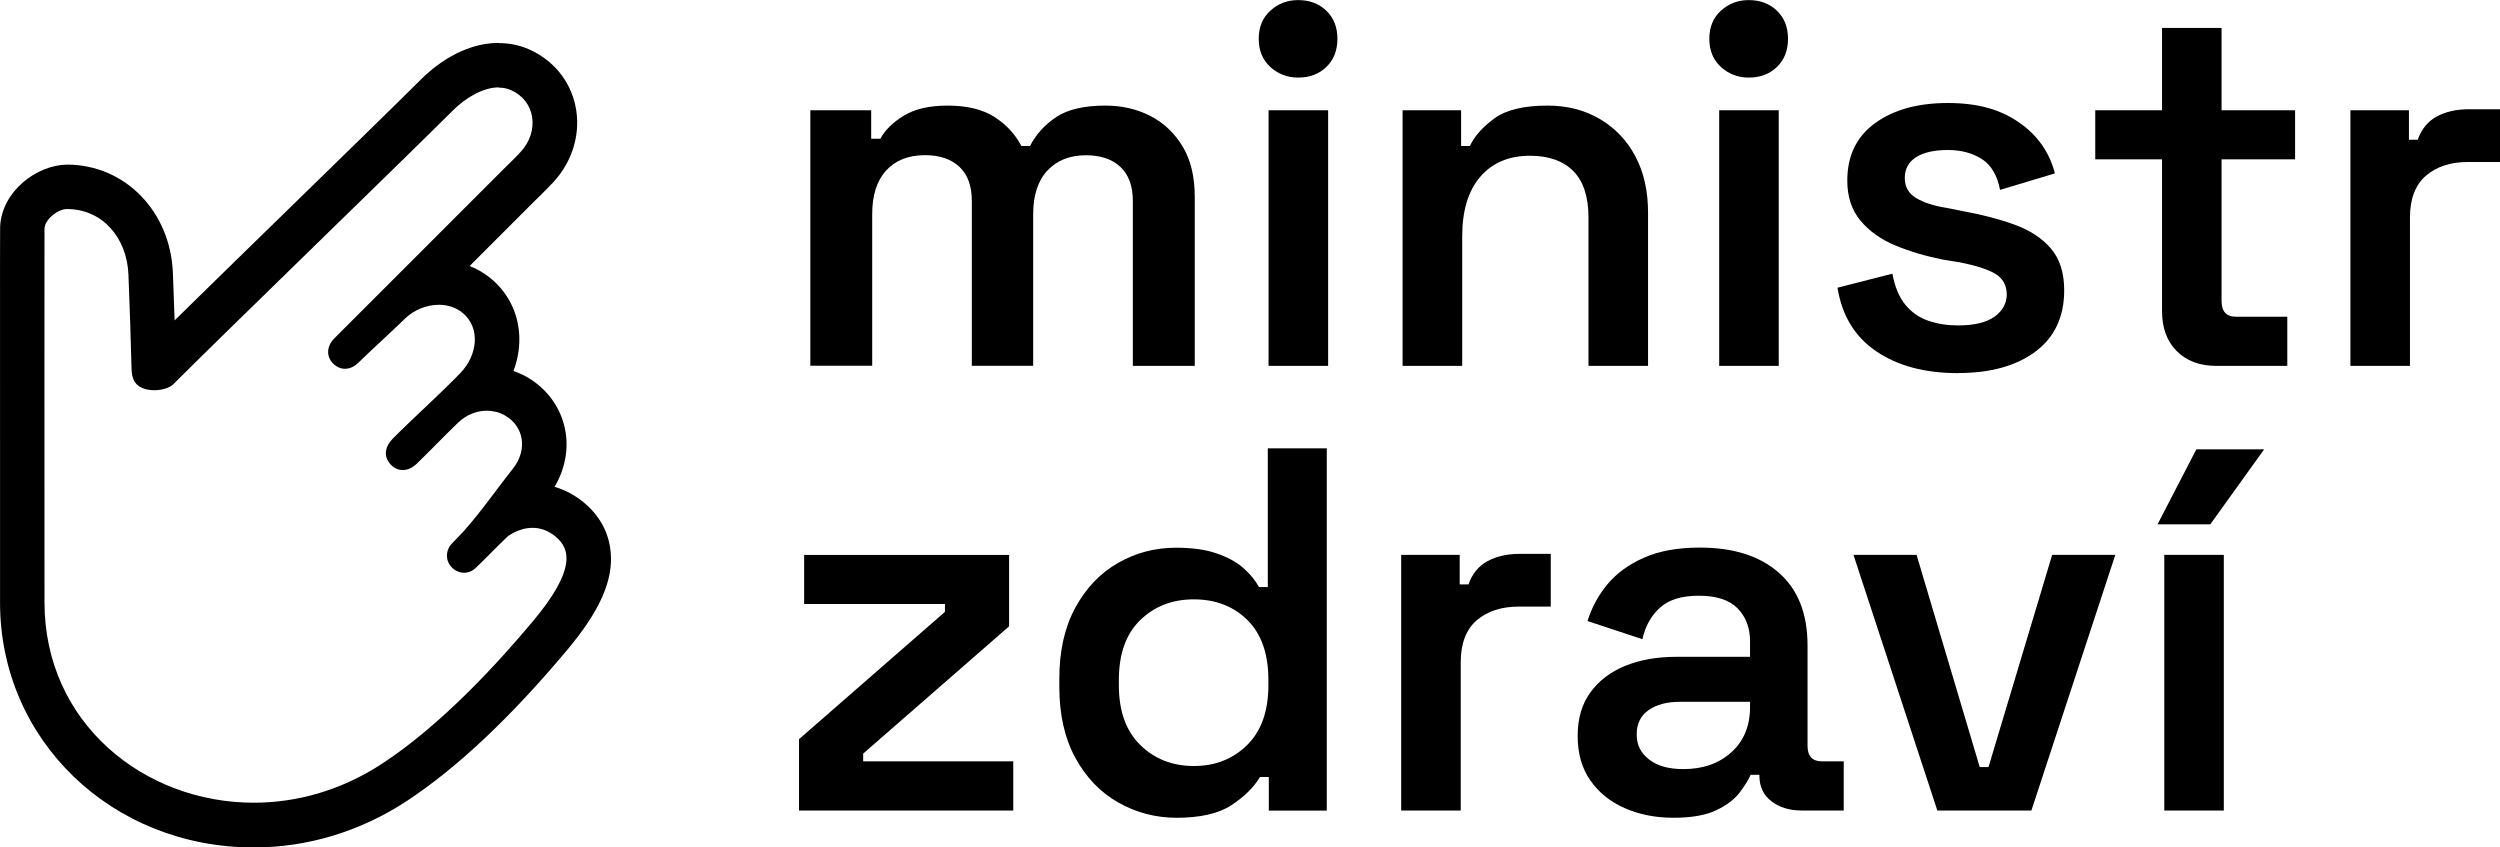 <svg width="59" height="20" viewBox="0 0 59 20" fill="none" xmlns="http://www.w3.org/2000/svg">
<g clip-path="url(#clip0_554_3383)">
<path d="M19.124 8.635V2.602H20.56V3.274H20.776C20.886 3.07 21.071 2.889 21.329 2.73C21.587 2.572 21.932 2.492 22.364 2.492C22.822 2.492 23.189 2.581 23.469 2.76C23.748 2.939 23.96 3.168 24.104 3.445H24.308C24.451 3.168 24.66 2.94 24.93 2.76C25.201 2.582 25.586 2.492 26.086 2.492C26.476 2.492 26.83 2.573 27.147 2.736C27.465 2.899 27.718 3.14 27.91 3.457C28.102 3.774 28.196 4.17 28.196 4.642V8.635H26.735V4.74C26.735 4.389 26.636 4.122 26.441 3.939C26.246 3.756 25.976 3.664 25.628 3.664C25.246 3.664 24.944 3.785 24.72 4.024C24.495 4.264 24.383 4.608 24.383 5.056V8.633H22.935V4.738C22.935 4.388 22.837 4.12 22.642 3.937C22.447 3.755 22.177 3.662 21.829 3.662C21.439 3.662 21.134 3.783 20.915 4.022C20.694 4.262 20.584 4.607 20.584 5.054V8.632H19.123L19.124 8.635Z" fill="black"/>
<path d="M30.635 1.831C30.383 1.831 30.165 1.748 29.981 1.582C29.798 1.414 29.706 1.194 29.706 0.916C29.706 0.638 29.798 0.417 29.981 0.251C30.165 0.085 30.383 0.002 30.635 0.002C30.904 0.002 31.126 0.085 31.3 0.251C31.475 0.419 31.563 0.639 31.563 0.916C31.563 1.192 31.475 1.414 31.3 1.582C31.125 1.75 30.904 1.831 30.635 1.831ZM29.938 8.635V2.602H31.344V8.635H29.938Z" fill="black"/>
<path d="M33.101 8.635V2.602H34.482V3.445H34.69C34.795 3.217 34.987 3.001 35.264 2.797C35.54 2.593 35.96 2.492 36.523 2.492C36.986 2.492 37.398 2.597 37.757 2.809C38.115 3.02 38.395 3.313 38.594 3.688C38.794 4.063 38.894 4.507 38.894 5.019V8.635H37.488V5.13C37.488 4.642 37.367 4.276 37.129 4.036C36.888 3.795 36.548 3.676 36.108 3.676C35.611 3.676 35.221 3.841 34.936 4.17C34.65 4.501 34.508 4.971 34.508 5.581V8.635H33.103H33.101Z" fill="black"/>
<path d="M41.269 1.831C41.017 1.831 40.799 1.748 40.615 1.582C40.432 1.414 40.34 1.194 40.34 0.916C40.34 0.638 40.432 0.417 40.615 0.251C40.799 0.085 41.017 0.002 41.269 0.002C41.538 0.002 41.76 0.085 41.934 0.251C42.109 0.419 42.197 0.639 42.197 0.916C42.197 1.192 42.109 1.414 41.934 1.582C41.759 1.75 41.538 1.831 41.269 1.831ZM40.573 8.635V2.602H41.978V8.635H40.573Z" fill="black"/>
<path d="M46.211 8.806C45.429 8.806 44.786 8.635 44.281 8.292C43.776 7.95 43.471 7.449 43.365 6.79L44.66 6.459C44.718 6.769 44.819 7.014 44.966 7.192C45.112 7.37 45.294 7.497 45.51 7.57C45.724 7.644 45.958 7.68 46.211 7.68C46.595 7.68 46.88 7.611 47.072 7.472C47.263 7.334 47.359 7.159 47.359 6.947C47.359 6.736 47.267 6.565 47.084 6.459C46.901 6.353 46.622 6.264 46.247 6.19L45.869 6.13C45.454 6.048 45.076 5.936 44.733 5.794C44.39 5.652 44.115 5.456 43.908 5.208C43.701 4.96 43.596 4.645 43.596 4.262C43.596 3.676 43.814 3.224 44.251 2.907C44.686 2.59 45.259 2.431 45.968 2.431C46.676 2.431 47.201 2.582 47.64 2.883C48.08 3.184 48.364 3.587 48.496 4.092L47.201 4.481C47.136 4.14 46.994 3.897 46.773 3.755C46.552 3.613 46.285 3.54 45.968 3.54C45.65 3.54 45.392 3.598 45.216 3.711C45.041 3.826 44.953 3.989 44.953 4.199C44.953 4.409 45.043 4.569 45.222 4.675C45.401 4.781 45.641 4.859 45.943 4.907L46.321 4.982C46.768 5.063 47.175 5.169 47.536 5.299C47.899 5.43 48.186 5.616 48.398 5.861C48.609 6.106 48.715 6.435 48.715 6.851C48.715 7.478 48.488 7.96 48.036 8.298C47.584 8.635 46.975 8.804 46.209 8.804L46.211 8.806Z" fill="black"/>
<path d="M52.307 8.635C51.916 8.635 51.604 8.519 51.371 8.286C51.139 8.053 51.024 7.739 51.024 7.34V3.761H49.448V2.602H51.024V0.659H52.429V2.602H54.164V3.761H52.429V7.107C52.429 7.352 52.543 7.475 52.771 7.475H53.98V8.635H52.307Z" fill="black"/>
<path d="M55.47 8.635V2.602H56.851V3.298H57.058C57.147 3.046 57.298 2.862 57.51 2.748C57.721 2.635 57.974 2.578 58.267 2.578H59V3.823H58.243C57.835 3.823 57.505 3.93 57.253 4.146C57.001 4.362 56.875 4.694 56.875 5.142V8.635H55.47Z" fill="black"/>
<path d="M18.857 19.128V17.444L22.301 14.44V14.255H18.978V13.097H23.815V14.781L20.371 17.785V17.968H23.913V19.128H18.857Z" fill="black"/>
<path d="M27.761 19.299C27.273 19.299 26.815 19.178 26.391 18.939C25.968 18.699 25.63 18.347 25.377 17.883C25.125 17.419 25 16.862 25 16.209V16.014C25 15.363 25.125 14.806 25.377 14.342C25.63 13.878 25.965 13.524 26.385 13.286C26.804 13.045 27.262 12.926 27.759 12.926C28.132 12.926 28.451 12.97 28.711 13.06C28.971 13.149 29.181 13.264 29.34 13.402C29.498 13.541 29.622 13.69 29.712 13.854H29.92V10.581H31.312V19.13H29.944V18.337H29.736C29.589 18.581 29.366 18.802 29.063 19.001C28.761 19.201 28.326 19.3 27.756 19.3L27.761 19.299ZM28.175 18.078C28.679 18.078 29.098 17.912 29.433 17.582C29.767 17.253 29.934 16.782 29.934 16.173V16.05C29.934 15.431 29.769 14.96 29.439 14.633C29.109 14.308 28.689 14.145 28.175 14.145C27.661 14.145 27.248 14.308 26.911 14.633C26.573 14.958 26.405 15.431 26.405 16.05V16.173C26.405 16.783 26.574 17.253 26.911 17.582C27.248 17.912 27.67 18.078 28.175 18.078Z" fill="black"/>
<path d="M33.068 19.128V13.095H34.449V13.792H34.656C34.745 13.539 34.897 13.355 35.108 13.242C35.32 13.128 35.572 13.071 35.865 13.071H36.598V14.316H35.841C35.433 14.316 35.104 14.423 34.851 14.639C34.599 14.855 34.473 15.188 34.473 15.635V19.128H33.068Z" fill="black"/>
<path d="M39.492 19.299C39.069 19.299 38.687 19.223 38.343 19.072C38.001 18.921 37.731 18.704 37.532 18.418C37.333 18.134 37.233 17.784 37.233 17.368C37.233 16.953 37.333 16.619 37.532 16.342C37.731 16.066 38.007 15.856 38.357 15.713C38.706 15.572 39.107 15.501 39.554 15.501H41.301V15.133C41.301 14.816 41.203 14.558 41.008 14.358C40.813 14.159 40.508 14.059 40.092 14.059C39.676 14.059 39.377 14.156 39.17 14.346C38.962 14.537 38.826 14.784 38.761 15.085L37.465 14.657C37.564 14.34 37.719 14.05 37.935 13.79C38.152 13.529 38.439 13.32 38.797 13.162C39.155 13.003 39.595 12.923 40.116 12.923C40.907 12.923 41.528 13.119 41.979 13.515C42.431 13.909 42.658 14.482 42.658 15.232V17.601C42.658 17.845 42.771 17.968 42.999 17.968H43.512V19.128H42.523C42.23 19.128 41.99 19.054 41.803 18.908C41.615 18.761 41.522 18.562 41.522 18.309V18.285H41.315C41.266 18.4 41.18 18.537 41.058 18.701C40.937 18.862 40.751 19.004 40.503 19.122C40.254 19.24 39.918 19.299 39.495 19.299H39.492ZM39.725 18.151C40.189 18.151 40.568 18.018 40.861 17.753C41.154 17.489 41.301 17.132 41.301 16.685V16.563H39.64C39.339 16.563 39.095 16.628 38.907 16.758C38.72 16.889 38.626 17.079 38.626 17.332C38.626 17.584 38.724 17.773 38.919 17.924C39.114 18.075 39.383 18.151 39.726 18.151H39.725Z" fill="black"/>
<path d="M45.721 19.128L43.742 13.095H45.231L46.721 18.102H46.929L48.431 13.095H49.921L47.941 19.128H45.718H45.721Z" fill="black"/>
<path d="M50.918 12.374L51.834 10.604H53.434L52.163 12.374H50.918ZM51.077 19.128V13.095H52.482V19.128H51.077Z" fill="black"/>
<path d="M11.771 2.068C11.869 2.068 11.964 2.085 12.052 2.124C12.653 2.386 12.727 3.108 12.29 3.582C12.158 3.727 12.014 3.863 11.873 4.002C10.586 5.29 9.298 6.577 8.011 7.864C7.965 7.91 7.92 7.953 7.876 8C7.706 8.185 7.699 8.414 7.861 8.579C7.943 8.662 8.041 8.703 8.144 8.703C8.251 8.703 8.36 8.656 8.455 8.562C8.759 8.265 9.206 7.861 9.56 7.518C9.774 7.308 10.074 7.193 10.358 7.193C10.56 7.193 10.755 7.252 10.911 7.378C11.352 7.736 11.266 8.386 10.871 8.797C10.396 9.292 9.758 9.859 9.274 10.347C9.088 10.534 9.057 10.741 9.179 10.912C9.264 11.031 9.38 11.093 9.504 11.093C9.616 11.093 9.732 11.043 9.838 10.941C10.167 10.622 10.483 10.289 10.814 9.972C11.003 9.791 11.246 9.693 11.488 9.693C11.633 9.693 11.778 9.727 11.91 9.801C12.371 10.058 12.455 10.62 12.105 11.06C11.704 11.563 11.225 12.264 10.77 12.719C10.729 12.76 10.687 12.799 10.651 12.843C10.507 13.011 10.515 13.245 10.668 13.396C10.748 13.474 10.85 13.517 10.955 13.517C11.05 13.517 11.143 13.482 11.221 13.409C11.479 13.165 11.722 12.903 11.982 12.659C11.982 12.659 12.236 12.457 12.569 12.457C12.736 12.457 12.925 12.509 13.111 12.663C13.459 12.95 13.601 13.44 12.573 14.666C11.755 15.643 10.426 17.101 9.014 18.025C8.052 18.655 7.001 18.944 5.989 18.944C3.397 18.944 1.05 17.061 1.05 14.215C1.05 11.368 1.047 5.46 1.05 5.391C1.061 5.176 1.366 4.933 1.582 4.933C2.427 4.936 2.997 5.621 3.031 6.48C3.062 7.263 3.084 7.908 3.104 8.691C3.108 8.896 3.154 9.073 3.361 9.159C3.441 9.192 3.539 9.209 3.64 9.209C3.816 9.209 3.997 9.159 4.092 9.066C5.266 7.89 9.537 3.756 10.69 2.605C10.988 2.307 11.402 2.062 11.771 2.062M11.771 1.012C10.894 1.012 10.204 1.606 9.948 1.861C9.397 2.411 8.13 3.646 6.834 4.91C5.853 5.867 4.849 6.844 4.121 7.561C4.109 7.197 4.095 6.835 4.08 6.44C4.023 4.988 2.95 3.889 1.587 3.885C0.869 3.891 0.042 4.513 0.003 5.349C-3.02783e-05 5.403 -3.02782e-05 5.645 0.001 10.705V14.221C0.001 17.462 2.632 20 5.99 20C7.258 20 8.503 19.622 9.592 18.909C10.775 18.133 12.049 16.934 13.38 15.346C14.157 14.419 14.474 13.703 14.412 13.026C14.383 12.71 14.251 12.251 13.782 11.862C13.572 11.687 13.336 11.562 13.087 11.489C13.336 11.073 13.427 10.593 13.336 10.134C13.233 9.611 12.899 9.158 12.422 8.89C12.325 8.836 12.223 8.791 12.118 8.754C12.224 8.476 12.271 8.182 12.253 7.889C12.22 7.364 11.979 6.893 11.573 6.563C11.425 6.443 11.26 6.347 11.083 6.278L12.618 4.743L12.726 4.637C12.841 4.524 12.957 4.41 13.066 4.291C13.521 3.797 13.714 3.126 13.58 2.498C13.453 1.896 13.048 1.41 12.472 1.159C12.254 1.065 12.018 1.017 11.772 1.017L11.771 1.012Z" fill="black"/>
</g>
<defs>
<clipPath id="clip0_554_3383">
<rect width="59" height="20" fill="white"/>
</clipPath>
</defs>
</svg>
